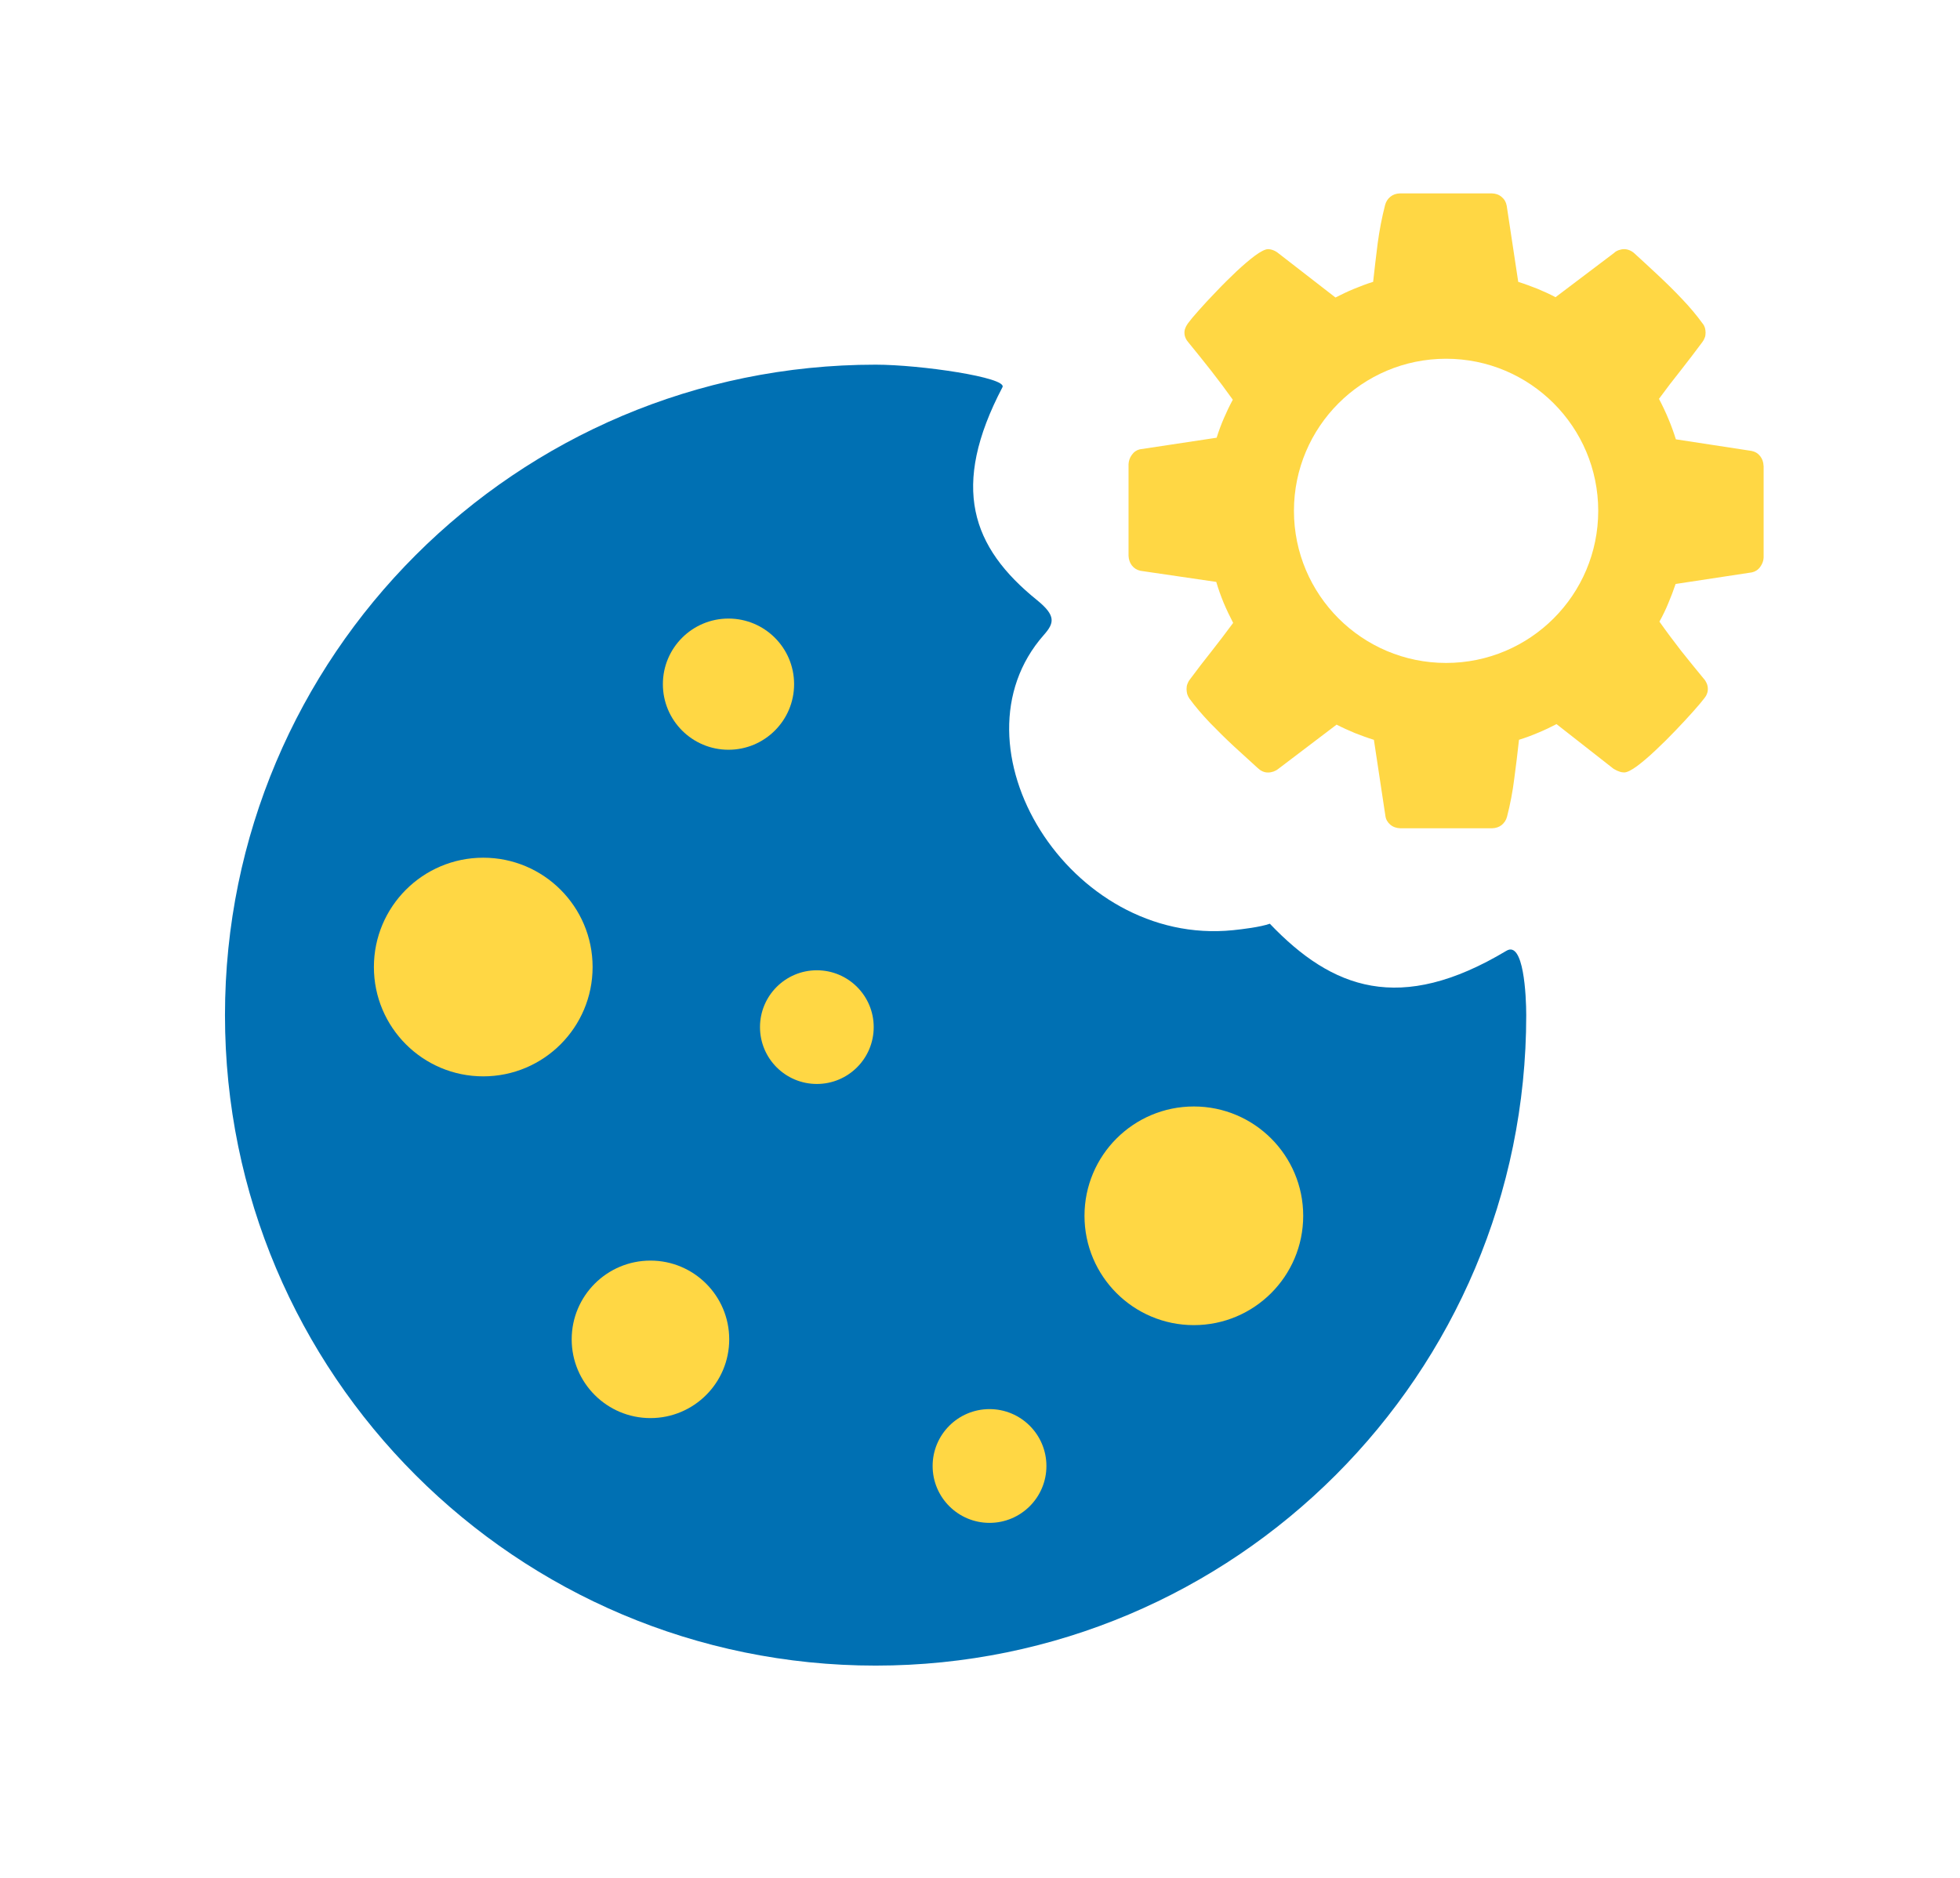 <?xml version="1.0" encoding="utf-8"?>
<!-- Generator: Adobe Illustrator 15.0.0, SVG Export Plug-In . SVG Version: 6.00 Build 0)  -->
<!DOCTYPE svg PUBLIC "-//W3C//DTD SVG 1.1//EN" "http://www.w3.org/Graphics/SVG/1.1/DTD/svg11.dtd">
<svg version="1.1" id="Ebene_1" xmlns="http://www.w3.org/2000/svg" xmlns:xlink="http://www.w3.org/1999/xlink" x="0px" y="0px"
	 width="51.262px" height="49.125px" viewBox="0 0 51.262 49.125" enable-background="new 0 0 51.262 49.125" xml:space="preserve">
<path fill="#0070B3" d="M39.399,24.873c-2.785,1.669-4.557,1-6.188-0.708c-0.247,0.088-0.717,0.144-0.96,0.169
	c-4.292,0.438-7.504-4.831-4.95-7.724c0.273-0.309,0.324-0.502-0.178-0.91c-1.715-1.384-2.272-2.961-0.904-5.572
	c0.127-0.252-2.145-0.588-3.318-0.588c-9.397,0-17.017,7.62-17.017,17.017s7.62,17.016,17.017,17.016
	c9.396,0,17.016-7.619,17.016-17.016C39.917,26.044,39.851,24.602,39.399,24.873z"/>
<circle id="_291937264" fill="#FFD744" cx="12.639" cy="25.298" r="2.86"/>
<circle id="_291936592" fill="#FFD744" cx="31.224" cy="31.806" r="2.86"/>
<circle id="_291936536" fill="#FFD744" cx="17.012" cy="35.038" r="2.06"/>
<circle id="_291937880" fill="#FFD744" cx="19.053" cy="17.898" r="1.716"/>
<circle id="_291936200" fill="#FFD744" cx="21.364" cy="26.87" r="1.487"/>
<circle id="_291936424" fill="#FFD744" cx="25.88" cy="38.351" r="1.488"/>
<path id="_336587840" fill="#FFD744" d="M46.124,12.186c-0.003-0.097-0.032-0.18-0.087-0.251c-0.058-0.075-0.132-0.119-0.227-0.139
	l-1.979-0.303c-0.056-0.178-0.119-0.355-0.194-0.532c-0.074-0.179-0.157-0.353-0.248-0.527c0.184-0.252,0.374-0.501,0.568-0.743
	c0.191-0.245,0.381-0.491,0.565-0.74c0.028-0.036,0.048-0.074,0.064-0.117c0.016-0.038,0.022-0.083,0.022-0.133
	c0-0.042-0.007-0.083-0.017-0.125c-0.014-0.042-0.032-0.078-0.058-0.109c-0.155-0.214-0.336-0.431-0.539-0.643
	c-0.203-0.216-0.414-0.423-0.631-0.626c-0.216-0.204-0.423-0.391-0.616-0.569c-0.038-0.035-0.08-0.062-0.126-0.081
	c-0.045-0.019-0.094-0.03-0.142-0.03c-0.052,0-0.098,0.011-0.143,0.026c-0.046,0.017-0.088,0.039-0.12,0.072l-1.533,1.159
	c-0.158-0.084-0.316-0.155-0.479-0.223c-0.165-0.064-0.329-0.126-0.496-0.178l-0.301-1.989c-0.017-0.097-0.059-0.171-0.133-0.233
	c-0.07-0.061-0.158-0.09-0.258-0.093h-2.399c-0.1,0.003-0.185,0.032-0.252,0.087c-0.068,0.054-0.116,0.129-0.139,0.216
	c-0.084,0.326-0.148,0.659-0.194,1.001c-0.042,0.342-0.084,0.678-0.119,1.01c-0.168,0.051-0.333,0.116-0.501,0.184
	c-0.165,0.067-0.326,0.146-0.484,0.226L33.44,6.629c-0.041-0.035-0.087-0.062-0.135-0.081c-0.049-0.019-0.094-0.03-0.146-0.03
	c-0.074,0.004-0.188,0.062-0.333,0.168c-0.145,0.107-0.306,0.246-0.484,0.411c-0.177,0.168-0.354,0.342-0.525,0.523
	c-0.175,0.182-0.33,0.346-0.462,0.497c-0.133,0.149-0.227,0.262-0.281,0.336c-0.026,0.039-0.052,0.077-0.067,0.117
	c-0.02,0.042-0.029,0.086-0.029,0.131c0,0.053,0.01,0.098,0.029,0.14c0.019,0.045,0.045,0.084,0.08,0.123
	c0.2,0.243,0.395,0.488,0.588,0.733c0.193,0.246,0.384,0.501,0.568,0.76c-0.088,0.162-0.164,0.322-0.235,0.487
	c-0.071,0.164-0.133,0.333-0.188,0.507l-2.013,0.304c-0.08,0.02-0.151,0.067-0.206,0.146c-0.056,0.077-0.08,0.157-0.085,0.242v2.398
	c0.005,0.098,0.033,0.182,0.088,0.253c0.059,0.074,0.133,0.119,0.227,0.139l1.979,0.29c0.054,0.185,0.119,0.365,0.193,0.546
	c0.075,0.178,0.158,0.352,0.249,0.526c-0.185,0.252-0.375,0.5-0.568,0.746c-0.194,0.243-0.381,0.487-0.565,0.736
	c-0.029,0.036-0.048,0.074-0.064,0.117c-0.016,0.039-0.022,0.084-0.022,0.133c0,0.042,0.007,0.083,0.016,0.126
	c0.013,0.042,0.032,0.083,0.059,0.122c0.154,0.21,0.333,0.42,0.536,0.633c0.207,0.213,0.416,0.42,0.632,0.62
	c0.217,0.2,0.424,0.388,0.617,0.563c0.04,0.038,0.081,0.067,0.126,0.087c0.046,0.022,0.094,0.031,0.143,0.031
	c0.052,0,0.097-0.009,0.146-0.025c0.045-0.017,0.088-0.04,0.126-0.071l1.523-1.156c0.158,0.081,0.316,0.152,0.479,0.22
	c0.164,0.064,0.329,0.126,0.497,0.177l0.301,1.992c0.013,0.094,0.058,0.168,0.129,0.229c0.074,0.061,0.162,0.09,0.262,0.093h2.399
	c0.1-0.003,0.185-0.032,0.252-0.086c0.066-0.056,0.116-0.126,0.139-0.217c0.084-0.326,0.148-0.659,0.19-1.002
	c0.046-0.342,0.087-0.678,0.123-1.01c0.167-0.051,0.332-0.113,0.5-0.184c0.165-0.068,0.326-0.145,0.481-0.226l1.492,1.169
	c0.045,0.025,0.09,0.051,0.139,0.067c0.045,0.02,0.094,0.028,0.146,0.028c0.073-0.003,0.188-0.061,0.332-0.167
	c0.146-0.11,0.307-0.246,0.484-0.414c0.179-0.168,0.355-0.342,0.527-0.523c0.173-0.181,0.329-0.349,0.461-0.498
	c0.133-0.149,0.226-0.261,0.281-0.333c0.032-0.039,0.056-0.077,0.07-0.116c0.018-0.042,0.026-0.084,0.026-0.132
	c0-0.052-0.009-0.097-0.029-0.146c-0.02-0.045-0.044-0.087-0.08-0.125c-0.201-0.243-0.397-0.485-0.591-0.729
	c-0.191-0.247-0.382-0.501-0.566-0.762c0.088-0.16,0.165-0.317,0.232-0.482c0.068-0.161,0.133-0.329,0.191-0.503l1.999-0.304
	c0.087-0.02,0.161-0.068,0.216-0.146s0.084-0.158,0.087-0.241V12.186z M37.821,9.385c2.197,0,3.979,1.781,3.979,3.979
	s-1.782,3.979-3.979,3.979s-3.979-1.782-3.979-3.979S35.623,9.385,37.821,9.385z"/>
</svg>
